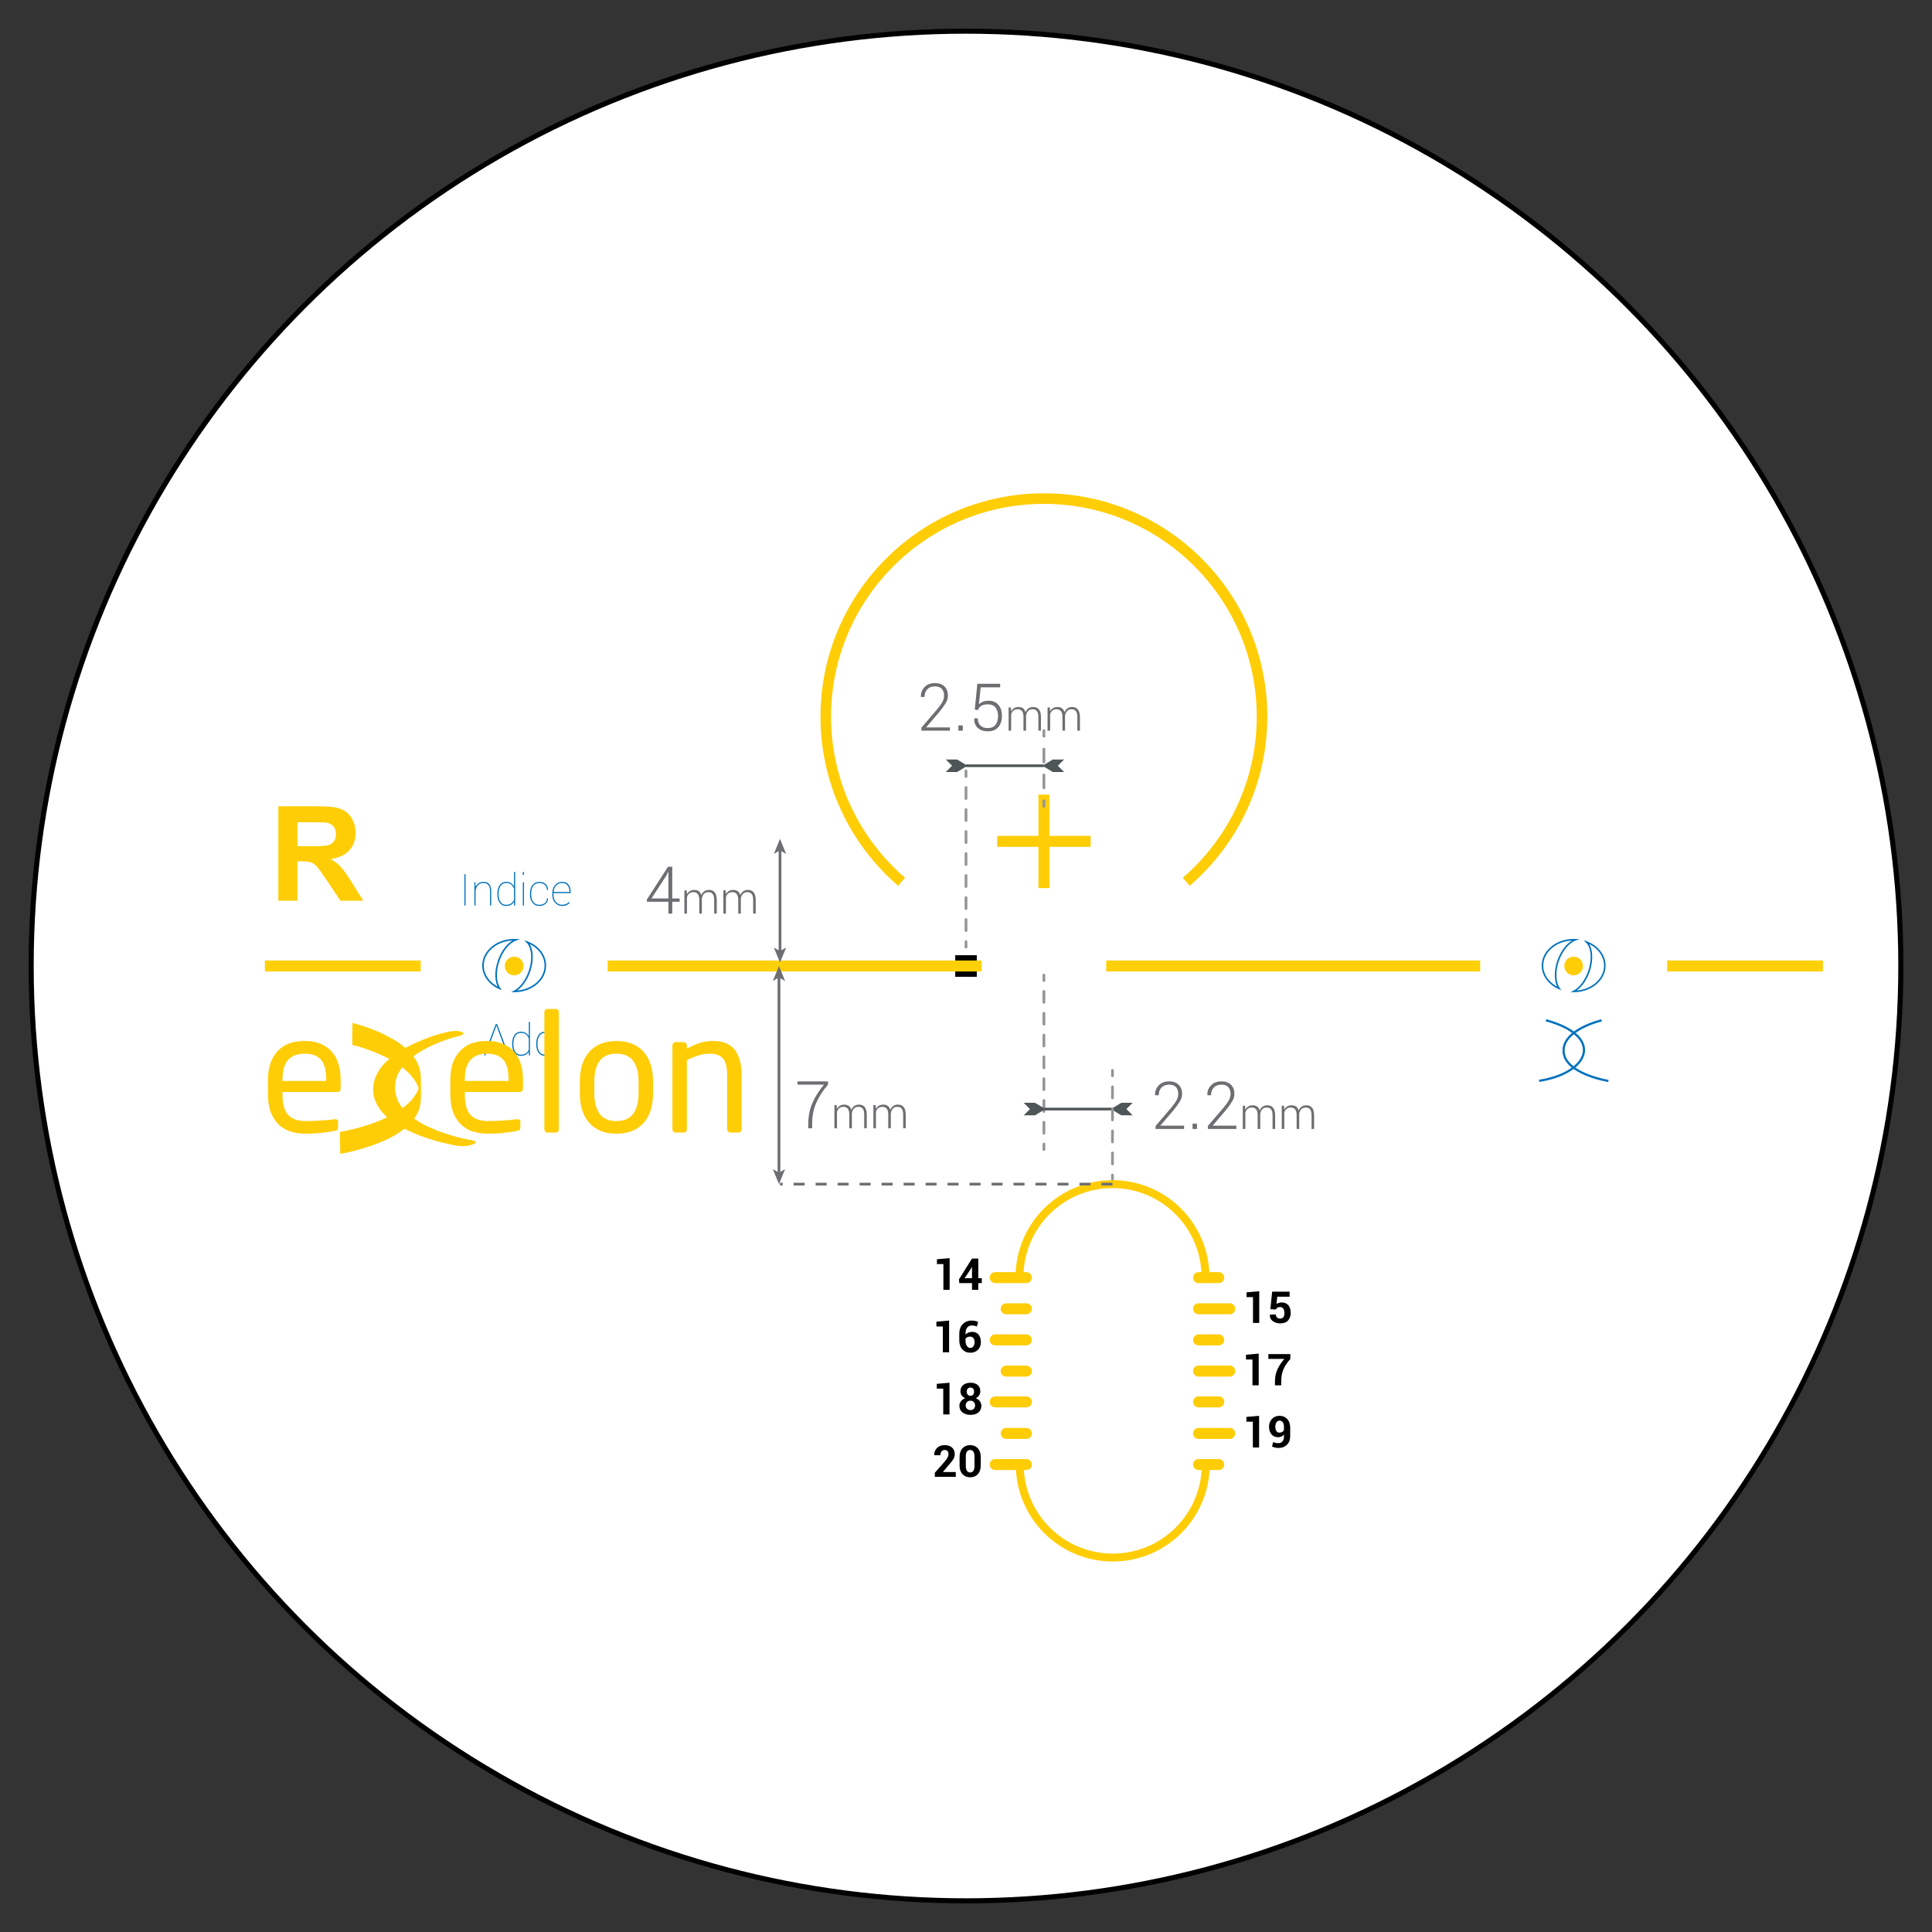 <?xml version="1.0" encoding="iso-8859-1"?>
<!-- Generator: Adobe Illustrator 26.3.1, SVG Export Plug-In . SVG Version: 6.00 Build 0)  -->
<svg version="1.1" id="Layer_1" xmlns="http://www.w3.org/2000/svg" xmlns:xlink="http://www.w3.org/1999/xlink" x="0px" y="0px"
	 viewBox="0 0 175.748 175.748" style="enable-background:new 0 0 175.748 175.748;" xml:space="preserve">
<rect x="0" y="0" width="175.748" height="175.748" fill="#333333" stroke="none"/>
<g id="RIGHT_00000039116642581868565320000008496292367865530035_">
	<g id="Cercles_Diam&#xE8;tre">
		
			<circle id="_x36_5_00000159431216345430982750000012240821844761745555_" style="fill:#FFFFFF;stroke:#000000;stroke-width:0.462;stroke-miterlimit:10;" cx="87.874" cy="87.874" r="85.039"/>
		<rect x="86.893" y="86.893" width="1.962" height="1.962"/>
	</g>
	<g>
		<path style="fill:#FFCD05;" d="M25.321,81.936v-8.59h3.65c0.918,0,1.585,0.077,2.001,0.231s0.749,0.429,0.999,0.823
			c0.25,0.395,0.375,0.846,0.375,1.354c0,0.645-0.189,1.177-0.568,1.597c-0.379,0.42-0.945,0.685-1.699,0.794
			c0.375,0.219,0.685,0.459,0.929,0.721s0.573,0.727,0.987,1.395l1.049,1.676H30.97l-1.254-1.869
			c-0.445-0.668-0.75-1.089-0.914-1.263s-0.338-0.293-0.521-0.357s-0.475-0.097-0.873-0.097h-0.352v3.586H25.321z M27.056,76.979
			h1.283c0.832,0,1.352-0.035,1.559-0.105s0.369-0.191,0.486-0.363s0.176-0.387,0.176-0.645c0-0.289-0.077-0.522-0.231-0.7
			s-0.372-0.29-0.653-0.337c-0.141-0.02-0.562-0.029-1.266-0.029h-1.354V76.979z"/>
	</g>
	
		<path id="DRP_00000150822181295584345910000002074418064935702970_" style="fill:none;stroke:#FFCD05;stroke-width:0.962;stroke-miterlimit:10;" d="
		M82.015,80.215c-4.216-3.639-6.897-9.011-6.897-15.017c0-10.958,8.884-19.843,19.842-19.843c10.959,0,19.843,8.885,19.843,19.843
		c0,6.006-2.68,11.378-6.897,15.017"/>
	<g id="FittingCross_00000090264815604105977370000005578663771396860604_">
		<line style="fill:none;stroke:#FFCD05;stroke-miterlimit:10;" x1="94.961" y1="72.283" x2="94.961" y2="80.787"/>
		<line style="fill:none;stroke:#FFCD05;stroke-miterlimit:10;" x1="99.213" y1="76.535" x2="90.709" y2="76.535"/>
	</g>
	<g id="ERLine_00000054947202566756711570000010731858526195356312_">
		<path style="fill:#FFCD05;" d="M142.299,87.874c0,0.47,0.381,0.85,0.85,0.85c0.47,0,0.85-0.381,0.85-0.85
			c0-0.47-0.381-0.851-0.85-0.851C142.68,87.023,142.299,87.404,142.299,87.874z"/>
		<path style="fill:#FFCD05;" d="M45.922,87.874c0,0.47,0.381,0.851,0.85,0.851c0.47,0,0.85-0.381,0.85-0.851
			c0-0.47-0.381-0.851-0.85-0.851C46.302,87.024,45.922,87.404,45.922,87.874z"/>
		<line style="fill:none;stroke:#FED007;stroke-miterlimit:10;" x1="165.826" y1="87.873" x2="151.653" y2="87.873"/>
		<line style="fill:none;stroke:#FED007;stroke-miterlimit:10;" x1="38.268" y1="87.873" x2="24.095" y2="87.873"/>
		<line style="fill:none;stroke:#FED007;stroke-miterlimit:10;" x1="134.646" y1="87.873" x2="100.63" y2="87.873"/>
		<line style="fill:none;stroke:#FED007;stroke-miterlimit:10;" x1="89.292" y1="87.873" x2="55.276" y2="87.873"/>
	</g>
	<g>
		<path style="fill:#6D6E71;" d="M61.153,81.732h0.668v0.296h-0.668v1.078h-0.349v-1.078h-1.96v-0.199l1.925-2.988h0.384V81.732z
			 M59.26,81.732h1.544v-2.432l-0.018-0.006l-0.149,0.319L59.26,81.732z"/>
		<path style="fill:#6D6E71;" d="M62.466,80.993l0.021,0.348c0.067-0.122,0.158-0.218,0.271-0.285s0.246-0.102,0.401-0.102
			c0.161,0,0.296,0.039,0.404,0.116s0.186,0.195,0.232,0.354c0.063-0.147,0.154-0.263,0.272-0.346
			c0.118-0.083,0.26-0.125,0.427-0.125c0.226,0,0.399,0.075,0.522,0.225s0.185,0.382,0.185,0.695v1.232h-0.234V81.87
			c0-0.261-0.046-0.444-0.139-0.552s-0.22-0.161-0.383-0.161c-0.179,0-0.316,0.055-0.414,0.163
			c-0.098,0.108-0.159,0.249-0.186,0.421c0,0.015,0,0.028,0.001,0.043s0.001,0.032,0.001,0.055v1.268h-0.236V81.87
			c0-0.255-0.047-0.438-0.14-0.548s-0.221-0.165-0.384-0.165c-0.164,0-0.295,0.041-0.392,0.124s-0.165,0.194-0.204,0.335v1.49
			h-0.234v-2.113H62.466z"/>
		<path style="fill:#6D6E71;" d="M66.011,80.993l0.021,0.348c0.067-0.122,0.158-0.218,0.271-0.285s0.246-0.102,0.401-0.102
			c0.161,0,0.296,0.039,0.404,0.116s0.186,0.195,0.232,0.354c0.063-0.147,0.154-0.263,0.272-0.346s0.26-0.125,0.427-0.125
			c0.226,0,0.399,0.075,0.522,0.225s0.185,0.382,0.185,0.695v1.232h-0.234V81.87c0-0.261-0.046-0.444-0.139-0.552
			s-0.22-0.161-0.383-0.161c-0.179,0-0.316,0.055-0.414,0.163s-0.159,0.249-0.186,0.421c0,0.015,0,0.028,0.001,0.043
			s0.001,0.032,0.001,0.055v1.268h-0.236V81.87c0-0.255-0.047-0.438-0.14-0.548s-0.221-0.165-0.384-0.165
			c-0.164,0-0.295,0.041-0.392,0.124s-0.165,0.194-0.204,0.335v1.49h-0.234v-2.113H66.011z"/>
	</g>
	<g>
		<path style="fill:#6D6E71;" d="M107.713,102.697h-2.596v-0.27l1.403-1.638c0.25-0.295,0.423-0.536,0.519-0.726
			c0.096-0.188,0.144-0.374,0.144-0.558c0-0.26-0.07-0.464-0.209-0.614c-0.141-0.148-0.347-0.224-0.62-0.224
			c-0.305,0-0.539,0.091-0.703,0.271c-0.164,0.182-0.246,0.412-0.246,0.693h-0.328l-0.006-0.018
			c-0.01-0.348,0.103-0.642,0.337-0.883s0.55-0.362,0.946-0.362c0.365,0,0.653,0.103,0.864,0.308s0.316,0.482,0.316,0.832
			c0,0.23-0.069,0.461-0.208,0.691s-0.343,0.51-0.612,0.838l-1.154,1.348l0.006,0.015h2.147V102.697z"/>
		<path style="fill:#6D6E71;" d="M108.885,102.697h-0.401v-0.48h0.401V102.697z"/>
		<path style="fill:#6D6E71;" d="M112.471,102.697h-2.596v-0.27l1.403-1.638c0.25-0.295,0.423-0.536,0.519-0.726
			c0.096-0.188,0.144-0.374,0.144-0.558c0-0.26-0.07-0.464-0.209-0.614c-0.141-0.148-0.347-0.224-0.62-0.224
			c-0.305,0-0.539,0.091-0.703,0.271c-0.164,0.182-0.246,0.412-0.246,0.693h-0.328l-0.006-0.018
			c-0.01-0.348,0.103-0.642,0.337-0.883s0.55-0.362,0.946-0.362c0.365,0,0.653,0.103,0.864,0.308s0.316,0.482,0.316,0.832
			c0,0.23-0.069,0.461-0.208,0.691s-0.343,0.51-0.612,0.838l-1.154,1.348l0.006,0.015h2.147V102.697z"/>
		<path style="fill:#6D6E71;" d="M113.26,100.584l0.021,0.348c0.067-0.122,0.158-0.218,0.271-0.285s0.246-0.102,0.401-0.102
			c0.161,0,0.296,0.039,0.404,0.116s0.186,0.195,0.232,0.354c0.063-0.147,0.154-0.263,0.272-0.346s0.26-0.125,0.427-0.125
			c0.226,0,0.399,0.075,0.522,0.225s0.185,0.382,0.185,0.695v1.232h-0.234v-1.236c0-0.261-0.046-0.444-0.139-0.552
			s-0.22-0.161-0.383-0.161c-0.179,0-0.316,0.055-0.414,0.163s-0.159,0.249-0.186,0.421c0,0.015,0,0.028,0.001,0.043
			s0.001,0.032,0.001,0.055v1.268h-0.236v-1.236c0-0.255-0.047-0.438-0.14-0.548s-0.221-0.165-0.384-0.165
			c-0.164,0-0.295,0.041-0.392,0.124s-0.165,0.194-0.204,0.335v1.49h-0.234v-2.113H113.26z"/>
		<path style="fill:#6D6E71;" d="M116.805,100.584l0.021,0.348c0.067-0.122,0.158-0.218,0.271-0.285s0.246-0.102,0.401-0.102
			c0.161,0,0.296,0.039,0.404,0.116s0.186,0.195,0.232,0.354c0.063-0.147,0.154-0.263,0.272-0.346s0.26-0.125,0.427-0.125
			c0.226,0,0.399,0.075,0.522,0.225s0.185,0.382,0.185,0.695v1.232h-0.234v-1.236c0-0.261-0.046-0.444-0.139-0.552
			s-0.22-0.161-0.383-0.161c-0.179,0-0.316,0.055-0.414,0.163s-0.159,0.249-0.186,0.421c0,0.015,0,0.028,0.001,0.043
			s0.001,0.032,0.001,0.055v1.268h-0.236v-1.236c0-0.255-0.047-0.438-0.14-0.548s-0.221-0.165-0.384-0.165
			c-0.164,0-0.295,0.041-0.392,0.124s-0.165,0.194-0.204,0.335v1.49h-0.234v-2.113H116.805z"/>
	</g>
	<g>
		<path style="fill:#6D6E71;" d="M86.411,66.467h-2.596v-0.27l1.403-1.638c0.25-0.295,0.423-0.536,0.519-0.726
			c0.096-0.188,0.144-0.374,0.144-0.558c0-0.26-0.07-0.464-0.209-0.614c-0.141-0.148-0.347-0.224-0.62-0.224
			c-0.305,0-0.539,0.091-0.703,0.271c-0.164,0.182-0.246,0.412-0.246,0.693h-0.328l-0.006-0.018
			c-0.01-0.348,0.103-0.642,0.337-0.883s0.55-0.362,0.946-0.362c0.365,0,0.653,0.103,0.864,0.308s0.316,0.482,0.316,0.832
			c0,0.23-0.069,0.461-0.208,0.691c-0.139,0.23-0.343,0.51-0.612,0.838l-1.154,1.348l0.006,0.015h2.147V66.467z"/>
		<path style="fill:#6D6E71;" d="M87.582,66.467h-0.401v-0.48h0.401V66.467z"/>
		<path style="fill:#6D6E71;" d="M88.672,64.548l0.234-2.347h2.074v0.325h-1.772l-0.158,1.535c0.107-0.096,0.226-0.171,0.355-0.226
			s0.305-0.085,0.523-0.091c0.365-0.006,0.658,0.114,0.881,0.36c0.221,0.246,0.332,0.58,0.332,1.002
			c0,0.432-0.108,0.776-0.325,1.034s-0.542,0.387-0.976,0.387c-0.352,0-0.645-0.099-0.879-0.294
			c-0.234-0.197-0.347-0.487-0.337-0.872l0.006-0.018h0.316c0,0.287,0.081,0.507,0.243,0.659s0.379,0.229,0.65,0.229
			c0.318,0,0.556-0.096,0.713-0.287s0.236-0.469,0.236-0.832c0-0.318-0.079-0.571-0.236-0.759s-0.378-0.281-0.663-0.281
			c-0.271,0-0.479,0.044-0.622,0.13c-0.145,0.088-0.248,0.219-0.312,0.395L88.672,64.548z"/>
		<path style="fill:#6D6E71;" d="M91.957,64.353l0.021,0.348c0.067-0.122,0.158-0.218,0.271-0.285s0.246-0.102,0.401-0.102
			c0.161,0,0.296,0.039,0.404,0.116s0.186,0.195,0.232,0.354c0.063-0.147,0.154-0.263,0.272-0.346s0.26-0.125,0.427-0.125
			c0.226,0,0.399,0.075,0.522,0.225s0.185,0.382,0.185,0.695v1.232h-0.234V65.23c0-0.261-0.046-0.444-0.139-0.552
			s-0.22-0.161-0.383-0.161c-0.179,0-0.316,0.055-0.414,0.163s-0.159,0.249-0.186,0.421c0,0.015,0,0.028,0.001,0.043
			s0.001,0.032,0.001,0.055v1.268h-0.236V65.23c0-0.255-0.047-0.438-0.14-0.548s-0.221-0.165-0.384-0.165
			c-0.164,0-0.295,0.041-0.392,0.124s-0.165,0.194-0.204,0.335v1.49H91.75v-2.113H91.957z"/>
		<path style="fill:#6D6E71;" d="M95.502,64.353l0.021,0.348c0.067-0.122,0.158-0.218,0.271-0.285s0.246-0.102,0.401-0.102
			c0.161,0,0.296,0.039,0.404,0.116s0.186,0.195,0.232,0.354c0.063-0.147,0.154-0.263,0.272-0.346s0.26-0.125,0.427-0.125
			c0.226,0,0.399,0.075,0.522,0.225s0.185,0.382,0.185,0.695v1.232h-0.234V65.23c0-0.261-0.046-0.444-0.139-0.552
			s-0.22-0.161-0.383-0.161c-0.179,0-0.316,0.055-0.414,0.163s-0.159,0.249-0.186,0.421c0,0.015,0,0.028,0.001,0.043
			s0.001,0.032,0.001,0.055v1.268h-0.236V65.23c0-0.255-0.047-0.438-0.14-0.548s-0.221-0.165-0.384-0.165
			c-0.164,0-0.295,0.041-0.392,0.124s-0.165,0.194-0.204,0.335v1.49h-0.234v-2.113H95.502z"/>
	</g>
	<g>
		<g>
			
				<line style="fill:none;stroke:#6D6E71;stroke-width:0.25;stroke-miterlimit:10;" x1="70.955" y1="86.591" x2="70.955" y2="77.282"/>
			<g>
				<polygon style="fill:#6D6E71;" points="70.955,87.562 71.514,86.194 70.955,86.518 70.396,86.194 				"/>
			</g>
			<g>
				<polygon style="fill:#6D6E71;" points="70.955,76.311 71.514,77.679 70.955,77.354 70.396,77.679 				"/>
			</g>
		</g>
	</g>
	<g>
		<g>
			<g>
				
					<line style="fill:none;stroke:#939598;stroke-width:0.25;stroke-linecap:round;stroke-miterlimit:10;" x1="94.961" y1="88.698" x2="94.961" y2="89.198"/>
				
					<line style="fill:none;stroke:#939598;stroke-width:0.25;stroke-linecap:round;stroke-miterlimit:10;stroke-dasharray:0.992,0.992;" x1="94.961" y1="90.19" x2="94.961" y2="103.578"/>
				
					<line style="fill:none;stroke:#939598;stroke-width:0.25;stroke-linecap:round;stroke-miterlimit:10;" x1="94.961" y1="104.073" x2="94.961" y2="104.573"/>
			</g>
		</g>
		<g>
			<g>
				
					<line style="fill:none;stroke:#4E5657;stroke-width:0.241;stroke-miterlimit:10;" x1="101.197" y1="100.888" x2="94.961" y2="100.888"/>
				<g>
					<polygon style="fill:#4E5657;" points="101.158,100.947 102.005,101.458 103.035,101.458 102.465,100.888 103.035,100.318 
						102.005,100.318 101.158,100.829 					"/>
				</g>
				<g>
					<polygon style="fill:#4E5657;" points="94.999,100.947 94.152,101.458 93.122,101.458 93.692,100.888 93.122,100.318 
						94.152,100.318 94.999,100.829 					"/>
				</g>
			</g>
		</g>
		<g>
			<g>
				
					<line style="fill:none;stroke:#939598;stroke-width:0.25;stroke-linecap:round;stroke-miterlimit:10;" x1="101.197" y1="107.386" x2="101.197" y2="106.886"/>
				
					<line style="fill:none;stroke:#939598;stroke-width:0.25;stroke-linecap:round;stroke-miterlimit:10;stroke-dasharray:1.002,1.002;" x1="101.197" y1="105.884" x2="101.197" y2="98.368"/>
				
					<line style="fill:none;stroke:#939598;stroke-width:0.25;stroke-linecap:round;stroke-miterlimit:10;" x1="101.197" y1="97.867" x2="101.197" y2="97.367"/>
			</g>
		</g>
	</g>
	<g>
		<g>
			<g>
				
					<line style="fill:none;stroke:#939598;stroke-width:0.25;stroke-linecap:round;stroke-miterlimit:10;" x1="94.961" y1="66.467" x2="94.961" y2="66.967"/>
				
					<line style="fill:none;stroke:#939598;stroke-width:0.25;stroke-linecap:round;stroke-miterlimit:10;stroke-dasharray:1.175,1.175;" x1="94.961" y1="68.142" x2="94.961" y2="72.255"/>
				
					<line style="fill:none;stroke:#939598;stroke-width:0.25;stroke-linecap:round;stroke-miterlimit:10;" x1="94.961" y1="72.843" x2="94.961" y2="73.343"/>
			</g>
		</g>
		<g>
			<g>
				
					<line style="fill:none;stroke:#4E5657;stroke-width:0.241;stroke-miterlimit:10;" x1="87.874" y1="69.658" x2="94.961" y2="69.658"/>
				<g>
					<polygon style="fill:#4E5657;" points="87.913,69.599 87.066,69.088 86.036,69.088 86.605,69.658 86.036,70.228 87.066,70.228 
						87.913,69.716 					"/>
				</g>
				<g>
					<polygon style="fill:#4E5657;" points="94.922,69.599 95.769,69.088 96.799,69.088 96.229,69.658 96.799,70.228 95.769,70.228 
						94.922,69.716 					"/>
				</g>
			</g>
		</g>
		<g>
			<g>
				
					<line style="fill:none;stroke:#939598;stroke-width:0.25;stroke-linecap:round;stroke-miterlimit:10;" x1="87.874" y1="86.155" x2="87.874" y2="85.655"/>
				
					<line style="fill:none;stroke:#939598;stroke-width:0.25;stroke-linecap:round;stroke-miterlimit:10;stroke-dasharray:1.001,1.001;" x1="87.874" y1="84.654" x2="87.874" y2="71.136"/>
				
					<line style="fill:none;stroke:#939598;stroke-width:0.25;stroke-linecap:round;stroke-miterlimit:10;" x1="87.874" y1="70.636" x2="87.874" y2="70.136"/>
			</g>
		</g>
	</g>
</g>
<g id="NRP_00000137814007117128095510000012089668807901310867_">
	<g>
		<g>
			<g>
				<path d="M86.385,117.336h-0.568v-2.348h-0.588v-0.436l1.156-0.102V117.336z"/>
				<path d="M88.991,116.277h0.32v0.441h-0.32v0.617h-0.57v-0.617h-1.158l-0.027-0.342l1.18-1.885h0.576V116.277z M87.752,116.277
					h0.668v-1.033l-0.012-0.002l-0.059,0.127L87.752,116.277z"/>
			</g>
			<g>
				<path d="M86.336,123.013h-0.568v-2.348H85.18v-0.436l1.156-0.102V123.013z"/>
				<path d="M88.383,120.128c0.111,0,0.213,0.01,0.308,0.03s0.188,0.05,0.28,0.089l-0.102,0.418
					c-0.088-0.03-0.168-0.053-0.238-0.067s-0.152-0.022-0.244-0.022c-0.167,0-0.301,0.063-0.403,0.191s-0.153,0.306-0.153,0.533
					v0.092c0.076-0.074,0.166-0.132,0.271-0.173s0.222-0.062,0.351-0.062c0.244,0,0.434,0.086,0.57,0.259s0.205,0.397,0.205,0.675
					c0,0.285-0.088,0.517-0.266,0.695s-0.408,0.268-0.693,0.268c-0.297,0-0.539-0.102-0.726-0.305s-0.28-0.481-0.28-0.834v-0.596
					c0-0.36,0.106-0.649,0.317-0.866S88.059,120.128,88.383,120.128z M88.262,121.589c-0.103,0-0.19,0.017-0.263,0.05
					s-0.128,0.079-0.169,0.138v0.152c0,0.219,0.04,0.388,0.12,0.508s0.186,0.18,0.317,0.18c0.119,0,0.213-0.05,0.283-0.149
					s0.105-0.225,0.105-0.376c0-0.156-0.036-0.279-0.106-0.368S88.383,121.589,88.262,121.589z"/>
			</g>
			<g>
				<path d="M86.372,128.668h-0.568v-2.348h-0.588v-0.436l1.156-0.102V128.668z"/>
				<path d="M89.174,126.562c0,0.141-0.037,0.266-0.109,0.374s-0.173,0.193-0.301,0.255c0.155,0.063,0.278,0.155,0.369,0.274
					s0.137,0.256,0.137,0.409c0,0.263-0.091,0.468-0.274,0.614s-0.417,0.22-0.702,0.22c-0.298,0-0.543-0.073-0.734-0.22
					s-0.287-0.352-0.287-0.614c0-0.153,0.047-0.29,0.142-0.409s0.222-0.211,0.384-0.274c-0.134-0.062-0.239-0.146-0.315-0.255
					s-0.114-0.233-0.114-0.374c0-0.25,0.085-0.442,0.256-0.577s0.393-0.202,0.666-0.202c0.262,0,0.475,0.067,0.639,0.202
					S89.174,126.312,89.174,126.562z M88.7,127.848c0-0.126-0.04-0.23-0.118-0.312s-0.176-0.122-0.292-0.122
					c-0.127,0-0.234,0.041-0.318,0.122s-0.127,0.186-0.127,0.312c0,0.129,0.042,0.231,0.126,0.309s0.192,0.115,0.323,0.115
					c0.117,0,0.214-0.038,0.291-0.115S88.7,127.977,88.7,127.848z M88.606,126.588c0-0.112-0.029-0.201-0.088-0.267
					s-0.135-0.099-0.229-0.099c-0.107,0-0.192,0.032-0.256,0.097s-0.096,0.154-0.096,0.269c0,0.116,0.033,0.209,0.098,0.28
					s0.151,0.106,0.258,0.106c0.094,0,0.169-0.035,0.227-0.105S88.606,126.705,88.606,126.588z"/>
			</g>
			<g>
				<path d="M86.946,134.344h-1.908v-0.373l0.881-0.996c0.131-0.155,0.225-0.286,0.28-0.394s0.083-0.206,0.083-0.296
					c0-0.117-0.029-0.211-0.088-0.281s-0.146-0.105-0.264-0.105c-0.124,0-0.219,0.045-0.287,0.135s-0.102,0.204-0.102,0.342h-0.555
					l-0.004-0.012c-0.006-0.253,0.077-0.467,0.25-0.642s0.406-0.263,0.697-0.263s0.518,0.074,0.68,0.224s0.242,0.35,0.242,0.601
					c0,0.171-0.045,0.326-0.136,0.467s-0.247,0.335-0.468,0.584l-0.469,0.562l0.004,0.01h1.162V134.344z"/>
				<path d="M89.214,133.314c0,0.333-0.087,0.595-0.263,0.785s-0.407,0.285-0.696,0.285c-0.292,0-0.525-0.095-0.701-0.285
					s-0.264-0.452-0.264-0.785v-0.783c0-0.332,0.087-0.594,0.263-0.785s0.408-0.287,0.698-0.287c0.289,0,0.522,0.096,0.698,0.287
					s0.265,0.453,0.265,0.785V133.314z M88.645,132.473c0-0.183-0.035-0.323-0.104-0.424s-0.167-0.15-0.29-0.15
					c-0.125,0-0.222,0.05-0.29,0.15s-0.103,0.241-0.103,0.424v0.896c0,0.187,0.035,0.329,0.104,0.429s0.167,0.149,0.293,0.149
					c0.124,0,0.22-0.05,0.288-0.149s0.103-0.242,0.103-0.429V132.473z"/>
			</g>
		</g>
		<g>
			<g>
				<path d="M114.549,120.344h-0.568v-2.348h-0.588v-0.436l1.156-0.102V120.344z"/>
				<path d="M115.561,119.09l0.164-1.59h1.586v0.457h-1.119l-0.078,0.664c0.053-0.039,0.121-0.071,0.201-0.097
					s0.168-0.039,0.264-0.042c0.264-0.004,0.469,0.078,0.614,0.245s0.218,0.402,0.218,0.704c0,0.278-0.079,0.507-0.236,0.686
					s-0.398,0.268-0.723,0.268c-0.262,0-0.486-0.069-0.672-0.208s-0.276-0.329-0.27-0.571l0.004-0.01l0.549-0.025
					c0,0.118,0.036,0.211,0.107,0.277s0.166,0.1,0.281,0.1c0.135,0,0.234-0.044,0.296-0.133s0.093-0.215,0.093-0.379
					s-0.034-0.295-0.102-0.392s-0.168-0.146-0.301-0.146c-0.109,0-0.193,0.021-0.251,0.061s-0.099,0.095-0.124,0.164L115.561,119.09
					z"/>
			</g>
			<g>
				<path d="M114.5,126.019h-0.568v-2.348h-0.588v-0.436l1.156-0.102V126.019z"/>
				<path d="M117.379,123.615c-0.322,0.376-0.541,0.715-0.656,1.017s-0.174,0.646-0.174,1.036v0.352h-0.57v-0.352
					c0-0.396,0.073-0.757,0.218-1.083s0.356-0.649,0.634-0.97h-1.451v-0.439h2V123.615z"/>
			</g>
			<g>
				<path d="M114.536,131.676h-0.568v-2.348h-0.588v-0.436l1.156-0.102V131.676z"/>
				<path d="M116.315,131.279c0.141,0,0.256-0.053,0.346-0.159s0.135-0.254,0.135-0.444v-0.184
					c-0.064,0.082-0.139,0.144-0.227,0.186s-0.181,0.062-0.281,0.062c-0.264,0-0.472-0.086-0.622-0.258s-0.226-0.405-0.226-0.701
					c0-0.285,0.089-0.521,0.268-0.709s0.406-0.281,0.684-0.281c0.287,0,0.52,0.097,0.701,0.289s0.271,0.46,0.271,0.801v0.766
					c0,0.328-0.099,0.589-0.296,0.781s-0.448,0.289-0.753,0.289c-0.099,0-0.201-0.011-0.306-0.032s-0.204-0.052-0.296-0.091
					l0.096-0.412c0.082,0.034,0.162,0.059,0.24,0.074S116.216,131.279,116.315,131.279z M116.383,130.322
					c0.092,0,0.174-0.019,0.244-0.057s0.126-0.089,0.168-0.152v-0.332c0-0.179-0.037-0.314-0.109-0.409s-0.17-0.142-0.293-0.142
					c-0.115,0-0.207,0.053-0.277,0.159s-0.105,0.236-0.105,0.392c0,0.163,0.032,0.294,0.096,0.393S116.262,130.322,116.383,130.322z
					"/>
			</g>
		</g>
	</g>
	<g>
		<g>
			<path style="fill:none;stroke:#FFCD05;stroke-width:0.72;stroke-linecap:round;stroke-linejoin:round;stroke-miterlimit:10;" d="
				M109.659,116.174c0-4.672-3.785-8.457-8.457-8.457c-4.672,0-8.461,3.785-8.461,8.457"/>
			<path style="fill:none;stroke:#FFCD05;stroke-linecap:round;stroke-linejoin:round;stroke-miterlimit:10;" d="M109.03,133.224
				h1.834 M109.03,127.525h1.834 M109.03,121.885h1.834 M109.03,124.724h2.834 M109.03,119.055h2.834 M109.03,130.394h2.834
				 M91.53,130.394h1.832 M91.53,124.724h1.832 M91.53,119.055h1.832 M109.03,116.22h1.834 M90.53,133.224h2.832 M90.53,127.525
				h2.832 M90.53,121.885h2.832 M90.53,116.22h2.832"/>
			<path style="fill:none;stroke:#FFCD05;stroke-width:0.72;stroke-linecap:round;stroke-linejoin:round;stroke-miterlimit:10;" d="
				M92.764,133.228c0,4.672,3.789,8.457,8.461,8.457c4.672,0,8.457-3.785,8.457-8.457"/>
		</g>
	</g>
</g>
<g>
	<path style="fill:#6D6E71;" d="M75.32,98.669c-0.479,0.559-0.839,1.117-1.08,1.678c-0.241,0.559-0.361,1.182-0.361,1.867v0.422
		h-0.352v-0.422c0-0.678,0.125-1.305,0.377-1.881c0.25-0.576,0.602-1.131,1.053-1.664h-2.411V98.37h2.774V98.669z"/>
	<path style="fill:#6D6E71;" d="M76.112,100.522l0.021,0.348c0.067-0.122,0.158-0.218,0.271-0.285s0.246-0.102,0.401-0.102
		c0.161,0,0.296,0.039,0.404,0.116s0.186,0.195,0.232,0.354c0.063-0.147,0.154-0.263,0.272-0.346s0.26-0.125,0.427-0.125
		c0.226,0,0.399,0.075,0.522,0.225s0.185,0.382,0.185,0.695v1.232h-0.234v-1.236c0-0.261-0.046-0.444-0.139-0.552
		s-0.22-0.161-0.383-0.161c-0.179,0-0.316,0.055-0.414,0.163s-0.159,0.249-0.186,0.421c0,0.015,0,0.028,0.001,0.043
		s0.001,0.032,0.001,0.055v1.268h-0.236v-1.236c0-0.255-0.047-0.438-0.14-0.548s-0.221-0.165-0.384-0.165
		c-0.164,0-0.295,0.041-0.392,0.124s-0.165,0.194-0.204,0.335v1.49h-0.234v-2.113H76.112z"/>
	<path style="fill:#6D6E71;" d="M79.657,100.522l0.021,0.348c0.067-0.122,0.158-0.218,0.271-0.285s0.246-0.102,0.401-0.102
		c0.161,0,0.296,0.039,0.404,0.116s0.186,0.195,0.232,0.354c0.063-0.147,0.154-0.263,0.272-0.346s0.26-0.125,0.427-0.125
		c0.226,0,0.399,0.075,0.522,0.225s0.185,0.382,0.185,0.695v1.232h-0.234v-1.236c0-0.261-0.046-0.444-0.139-0.552
		s-0.22-0.161-0.383-0.161c-0.179,0-0.316,0.055-0.414,0.163s-0.159,0.249-0.186,0.421c0,0.015,0,0.028,0.001,0.043
		s0.001,0.032,0.001,0.055v1.268h-0.236v-1.236c0-0.255-0.047-0.438-0.14-0.548s-0.221-0.165-0.384-0.165
		c-0.164,0-0.295,0.041-0.392,0.124s-0.165,0.194-0.204,0.335v1.49H79.45v-2.113H79.657z"/>
</g>
<line style="fill:none;stroke:#6D6E71;stroke-width:0.25;stroke-miterlimit:10;stroke-dasharray:1;" x1="101.197" y1="107.716" x2="70.95" y2="107.716"/>
<g>
	<g>
		
			<line style="fill:none;stroke:#6D6E71;stroke-width:0.25;stroke-miterlimit:10;" x1="70.861" y1="106.746" x2="70.861" y2="88.845"/>
		<g>
			<polygon style="fill:#6D6E71;" points="70.861,107.717 71.42,106.349 70.861,106.673 70.302,106.349 			"/>
		</g>
		<g>
			<polygon style="fill:#6D6E71;" points="70.861,87.874 71.42,89.242 70.861,88.917 70.302,89.242 			"/>
		</g>
	</g>
</g>
<g id="Gravures">
	<g>
		<path style="fill-rule:evenodd;clip-rule:evenodd;fill:none;stroke:#0072BC;stroke-width:0.143;stroke-miterlimit:10;" d="
			M47.956,85.699c0.481,0.494,0.585,1.568,0.205,2.666c-0.301,0.868-0.83,1.535-1.377,1.823c1.56-0.006,2.822-1.057,2.822-2.352
			C49.606,86.888,48.93,86.071,47.956,85.699z"/>
		<path style="fill-rule:evenodd;clip-rule:evenodd;fill:none;stroke:#0072BC;stroke-width:0.143;stroke-miterlimit:10;" d="
			M45.361,87.394c0.335-0.968,0.956-1.688,1.567-1.907c-0.052-0.002-0.104-0.004-0.156-0.004c-1.566,0-2.835,1.053-2.835,2.352
			c0,0.901,0.611,1.684,1.508,2.079C45.069,89.374,45.014,88.394,45.361,87.394z"/>
	</g>
	<g>
		<path style="fill-rule:evenodd;clip-rule:evenodd;fill:none;stroke:#0072BC;stroke-width:0.143;stroke-miterlimit:10;" d="
			M144.334,85.699c0.481,0.494,0.585,1.568,0.205,2.666c-0.301,0.868-0.83,1.535-1.377,1.823c1.56-0.006,2.822-1.057,2.822-2.352
			C145.984,86.888,145.308,86.071,144.334,85.699z"/>
		<path style="fill-rule:evenodd;clip-rule:evenodd;fill:none;stroke:#0072BC;stroke-width:0.143;stroke-miterlimit:10;" d="
			M141.739,87.394c0.335-0.968,0.956-1.688,1.567-1.907c-0.052-0.002-0.104-0.004-0.156-0.004c-1.566,0-2.835,1.053-2.835,2.352
			c0,0.901,0.611,1.684,1.508,2.079C141.447,89.374,141.392,88.394,141.739,87.394z"/>
	</g>
	<g>
		<path style="fill:#0072BC;" d="M45.854,95.154h-1.389l-0.318,0.85h-0.115l1.062-2.844h0.129l1.064,2.844h-0.115L45.854,95.154z
			 M44.504,95.049h1.311l-0.596-1.592l-0.055-0.166h-0.012L45.1,93.457L44.504,95.049z"/>
		<path style="fill:#0072BC;" d="M46.592,94.945c0-0.335,0.07-0.601,0.211-0.798s0.336-0.296,0.586-0.296
			c0.164,0,0.306,0.036,0.427,0.11c0.121,0.073,0.216,0.174,0.288,0.302v-1.307h0.105v1.584c0,0.002,0,0.004,0,0.006
			c0,0.001,0,0.002,0.002,0.002v0.861c-0.001,0.002-0.002,0.004-0.002,0.006c0,0.001,0,0.002,0,0.004v0.584h-0.102l-0.004-0.326
			c-0.07,0.113-0.167,0.202-0.289,0.269c-0.123,0.065-0.266,0.099-0.43,0.099c-0.249,0-0.443-0.096-0.583-0.285
			c-0.14-0.19-0.21-0.448-0.21-0.773V94.945z M46.702,94.986c0,0.291,0.058,0.523,0.173,0.695s0.285,0.258,0.509,0.258
			c0.184,0,0.336-0.042,0.457-0.124c0.121-0.083,0.209-0.193,0.264-0.331v-1c-0.052-0.15-0.134-0.275-0.247-0.376
			c-0.113-0.102-0.269-0.151-0.47-0.151c-0.224,0-0.394,0.091-0.511,0.274c-0.117,0.183-0.175,0.421-0.175,0.714V94.986z"/>
		<path style="fill:#0072BC;" d="M48.782,94.945c0-0.335,0.07-0.601,0.211-0.798s0.336-0.296,0.586-0.296
			c0.164,0,0.306,0.036,0.427,0.11c0.121,0.073,0.216,0.174,0.288,0.302v-1.307h0.105v1.584c0,0.002,0,0.004,0,0.006
			c0,0.001,0,0.002,0.002,0.002v0.861c-0.001,0.002-0.002,0.004-0.002,0.006c0,0.001,0,0.002,0,0.004v0.584h-0.102l-0.004-0.326
			c-0.07,0.113-0.167,0.202-0.289,0.269c-0.123,0.065-0.266,0.099-0.43,0.099c-0.249,0-0.443-0.096-0.583-0.285
			c-0.14-0.19-0.21-0.448-0.21-0.773V94.945z M48.891,94.986c0,0.291,0.058,0.523,0.173,0.695s0.285,0.258,0.509,0.258
			c0.184,0,0.336-0.042,0.457-0.124c0.121-0.083,0.209-0.193,0.264-0.331v-1c-0.052-0.15-0.134-0.275-0.247-0.376
			c-0.113-0.102-0.269-0.151-0.47-0.151c-0.224,0-0.394,0.091-0.511,0.274c-0.117,0.183-0.175,0.421-0.175,0.714V94.986z"/>
	</g>
	<g>
		<path style="fill:#0072BC;" d="M42.35,82.371h-0.105v-2.844h0.105V82.371z"/>
		<path style="fill:#0072BC;" d="M43.245,80.258l0.014,0.426c0.065-0.147,0.159-0.262,0.281-0.343
			c0.123-0.082,0.273-0.122,0.451-0.122c0.23,0,0.403,0.072,0.519,0.218c0.115,0.145,0.173,0.375,0.173,0.69v1.244h-0.105v-1.248
			c0-0.293-0.052-0.5-0.157-0.619c-0.105-0.12-0.247-0.18-0.427-0.18c-0.221,0-0.391,0.064-0.508,0.193s-0.192,0.295-0.225,0.498
			v1.355h-0.105v-1.082h-0.006c0-0.025,0-0.05,0.001-0.075s0.002-0.052,0.005-0.077v-0.879H43.245z"/>
		<path style="fill:#0072BC;" d="M45.247,81.312c0-0.335,0.07-0.601,0.211-0.798s0.336-0.296,0.586-0.296
			c0.164,0,0.306,0.036,0.427,0.11c0.121,0.073,0.216,0.174,0.288,0.302v-1.307h0.105v1.584c0,0.002,0,0.004,0,0.006
			c0,0.001,0,0.002,0.002,0.002v0.861c-0.001,0.002-0.002,0.004-0.002,0.006c0,0.001,0,0.002,0,0.004v0.584h-0.102l-0.004-0.326
			c-0.07,0.113-0.167,0.202-0.289,0.269c-0.123,0.065-0.266,0.099-0.43,0.099c-0.249,0-0.443-0.096-0.583-0.285
			c-0.14-0.19-0.21-0.448-0.21-0.773V81.312z M45.356,81.353c0,0.291,0.058,0.523,0.173,0.695s0.285,0.258,0.509,0.258
			c0.184,0,0.336-0.042,0.457-0.124c0.121-0.083,0.209-0.193,0.264-0.331v-1c-0.052-0.15-0.134-0.275-0.247-0.376
			c-0.113-0.102-0.269-0.151-0.47-0.151c-0.224,0-0.394,0.091-0.511,0.274c-0.117,0.183-0.175,0.421-0.175,0.714V81.353z"/>
		<path style="fill:#0072BC;" d="M47.665,79.594h-0.105v-0.27h0.105V79.594z M47.665,82.371h-0.105v-2.113h0.105V82.371z"/>
		<path style="fill:#0072BC;" d="M49.075,82.307c0.178,0,0.336-0.049,0.473-0.146s0.205-0.244,0.205-0.439h0.09l0.004,0.012
			c0.005,0.207-0.071,0.372-0.228,0.495s-0.338,0.185-0.544,0.185c-0.27,0-0.481-0.098-0.634-0.291
			c-0.153-0.194-0.229-0.449-0.229-0.766v-0.082c0-0.315,0.076-0.57,0.229-0.764c0.152-0.194,0.363-0.291,0.631-0.291
			c0.219,0,0.404,0.063,0.556,0.192c0.152,0.128,0.225,0.309,0.22,0.542l-0.004,0.012h-0.09c0-0.207-0.066-0.366-0.199-0.476
			c-0.133-0.11-0.293-0.165-0.482-0.165c-0.248,0-0.435,0.088-0.562,0.266c-0.127,0.177-0.191,0.404-0.191,0.684v0.082
			c0,0.281,0.064,0.51,0.191,0.687C48.636,82.218,48.825,82.307,49.075,82.307z"/>
		<path style="fill:#0072BC;" d="M51.127,82.412c-0.249,0-0.458-0.097-0.63-0.289c-0.171-0.193-0.257-0.436-0.257-0.729v-0.125
			c0-0.307,0.085-0.558,0.255-0.755s0.384-0.296,0.642-0.296c0.234,0,0.421,0.077,0.561,0.231s0.209,0.364,0.209,0.632v0.162h-1.561
			v0.025v0.125c0,0.258,0.073,0.474,0.219,0.649c0.146,0.175,0.333,0.263,0.562,0.263c0.126,0,0.248-0.023,0.364-0.07
			s0.211-0.109,0.284-0.188l0.057,0.082c-0.074,0.082-0.17,0.149-0.287,0.202S51.289,82.412,51.127,82.412z M51.137,80.324
			c-0.219,0-0.398,0.075-0.538,0.228c-0.14,0.151-0.219,0.343-0.237,0.575l0.006,0.012h1.434v-0.064
			c0-0.218-0.059-0.397-0.178-0.538C51.505,80.394,51.343,80.324,51.137,80.324z"/>
	</g>
	<g>
		
			<path id="path4_00000105424145653851253360000011522049827460708538_" style="fill:none;stroke:#0072BC;stroke-width:0.2;stroke-miterlimit:10;" d="
			M145.694,92.819c0,0-3.584,0.825-3.458,2.853c0.126,2.028,4.077,2.658,4.077,2.658"/>
		<g id="path4-0_00000014609065076337835200000015031462391500076453_">
			<path style="fill:none;stroke:#0072BC;stroke-width:0.2;stroke-miterlimit:10;" d="M140.631,92.809
				c5.398,1.49,3.927,4.801-0.619,5.511"/>
		</g>
	</g>
</g>
<g>
	<path style="fill:#FFCD05;" d="M40.636,93.888c-0.858,0.198-1.707,0.494-2.515,0.841c-0.71,0.305-1.404,0.648-2.04,1.088
		c-0.615,0.424-1.201,0.922-1.607,1.557c-0.388,0.606-0.594,1.324-0.516,2.044c0.075,0.688,0.419,1.317,0.876,1.828
		c0.479,0.536,1.082,0.953,1.709,1.297c0.679,0.373,1.392,0.678,2.124,0.929c0.931,0.32,1.898,0.582,2.871,0.745
		c0.015,0.003,0.031,0.005,0.046,0.008c0.447,0.071,0.981,0.049,1.406-0.119c0.082-0.032,0.285-0.094,0.275-0.211
		c-0.01-0.114-0.238-0.15-0.307-0.161c-0.177-0.028-0.354-0.064-0.53-0.101c-0.197-0.041-0.393-0.086-0.589-0.134
		c-0.029-0.007-0.059-0.015-0.088-0.022c0.048,0.011,0.17,0.043,0.058,0.014c-0.063-0.016-0.126-0.032-0.188-0.049
		c-0.13-0.034-0.259-0.07-0.387-0.107c-0.59-0.169-1.172-0.367-1.739-0.601c-0.152-0.063-0.302-0.128-0.452-0.197
		c-0.073-0.033-0.145-0.067-0.217-0.102c-0.038-0.019-0.077-0.037-0.115-0.056c-0.038-0.019-0.128-0.066-0.037-0.018
		c-0.291-0.152-0.576-0.315-0.849-0.497c-0.577-0.386-1.112-0.856-1.484-1.448c0.014,0.022,0.028,0.045,0.041,0.067
		c-0.496-0.805-0.588-1.779-0.234-2.659c-0.01,0.024-0.02,0.049-0.03,0.073c0.222-0.537,0.582-1,1.003-1.396
		c0.109-0.103,0.223-0.201,0.34-0.296c0.057-0.046,0.115-0.09,0.173-0.136c0.04-0.032-0.032,0.024-0.032,0.024
		c0.017-0.012,0.034-0.025,0.051-0.037c0.034-0.025,0.068-0.049,0.103-0.074c0.25-0.176,0.51-0.338,0.776-0.488
		c0.261-0.147,0.528-0.282,0.799-0.409c0.063-0.03,0.127-0.058,0.191-0.087c0.093-0.042,0.011-0.004-0.043,0.019
		c0.041-0.017,0.08-0.035,0.121-0.052c0.126-0.054,0.253-0.106,0.38-0.156c0.417-0.164,0.841-0.31,1.27-0.439
		c0.069-0.021,0.204-0.058-0.105,0.031c0.021-0.006,0.042-0.012,0.064-0.018c0.039-0.011,0.078-0.022,0.117-0.033
		c0.063-0.017,0.125-0.034,0.188-0.051c0.055-0.014,0.111-0.029,0.166-0.042c0.104-0.024,0.37-0.088,0.444-0.196
		c0.069-0.101-0.027-0.162-0.117-0.194C41.593,93.722,41.05,93.792,40.636,93.888L40.636,93.888z"/>
	<path style="fill:#FFCD05;" d="M32.054,95.052c0.691,0.159,1.37,0.397,2.027,0.662c1.208,0.489,2.443,1.136,3.314,2.128
		c0.479,0.545,0.815,1.205,0.873,1.936c-0.001-0.012-0.002-0.024-0.003-0.036c0.001,0.02,0.003,0.041,0.004,0.061
		c0.017,0.307,0.003,0.695,0.003-0.807c0.01-0.874,0.01-1.158-0.001-0.853c0,0.011-0.001,0.021-0.001,0.032
		c-0.002,0.026-0.003,0.051-0.005,0.077c0.001-0.012,0.002-0.024,0.003-0.036c-0.116,1.491-1.37,2.518-2.594,3.183
		c-1.203,0.654-2.532,1.082-3.863,1.389c-0.288,0.066-0.578,0.13-0.87,0.176c-0.034,0.006-0.01,0.919-0.01,0.998
		c0,0.075,0.027,0.995,0.01,0.998c0.791-0.126,1.575-0.334,2.338-0.575c1.379-0.435,2.814-1.026,3.878-2.035
		c0.492-0.466,0.893-1.043,1.047-1.71c0.039-0.167,0.06-0.338,0.07-0.509c0.04-0.716,0.026-1.443,0.004-2.159
		c-0.011-0.361-0.076-0.715-0.21-1.052c-0.537-1.355-1.908-2.232-3.166-2.838c-0.58-0.28-1.181-0.517-1.792-0.718
		c-0.214-0.071-0.429-0.137-0.645-0.198c-0.111-0.032-0.246-0.091-0.363-0.097c-0.016-0.001-0.033-0.008-0.048-0.012
		c0.021,0.005-0.01,0.919-0.01,0.998c0,0.235,0,0.47,0.003,0.706C32.048,94.791,32.039,95.049,32.054,95.052L32.054,95.052z"/>
	<g style="enable-background:new    ;">
		<path style="fill:#FFCD05;" d="M30.705,99.332h-5.009v0.209c0,0.887,0.174,1.515,0.523,1.884c0.349,0.369,0.867,0.553,1.555,0.553
			c0.439,0,0.905-0.015,1.398-0.045c0.493-0.03,0.914-0.07,1.263-0.12h0.075c0.06,0,0.114,0.015,0.164,0.045
			c0.05,0.03,0.075,0.085,0.075,0.164v0.508c0,0.1-0.02,0.177-0.06,0.232c-0.04,0.055-0.12,0.092-0.239,0.112
			c-0.429,0.08-0.855,0.142-1.279,0.187c-0.424,0.045-0.89,0.067-1.398,0.067c-0.429,0-0.847-0.057-1.256-0.172
			c-0.409-0.114-0.77-0.309-1.084-0.583c-0.314-0.274-0.568-0.64-0.763-1.099c-0.194-0.458-0.292-1.037-0.292-1.735v-1.346
			c0-1.077,0.284-1.929,0.852-2.557c0.568-0.628,1.391-0.942,2.467-0.942c0.548,0,1.027,0.082,1.436,0.247
			c0.409,0.164,0.75,0.399,1.024,0.703c0.274,0.304,0.481,0.673,0.621,1.107c0.139,0.434,0.209,0.915,0.209,1.443v0.808
			C30.989,99.222,30.894,99.332,30.705,99.332z M29.673,98.195c0-0.847-0.163-1.45-0.488-1.809
			c-0.325-0.359-0.818-0.538-1.479-0.538c-0.65,0-1.148,0.19-1.493,0.568c-0.345,0.379-0.518,0.972-0.518,1.779v0.135h3.978V98.195z
			"/>
	</g>
	<g style="enable-background:new    ;">
		<path style="fill:#FFCD05;" d="M47.291,99.332h-5.009v0.209c0,0.887,0.174,1.515,0.523,1.884c0.349,0.369,0.867,0.553,1.555,0.553
			c0.439,0,0.905-0.015,1.398-0.045c0.493-0.03,0.915-0.07,1.264-0.12h0.075c0.06,0,0.114,0.015,0.164,0.045
			c0.05,0.03,0.075,0.085,0.075,0.164v0.508c0,0.1-0.02,0.177-0.06,0.232c-0.04,0.055-0.12,0.092-0.239,0.112
			c-0.429,0.08-0.855,0.142-1.279,0.187c-0.424,0.045-0.89,0.067-1.398,0.067c-0.429,0-0.847-0.057-1.256-0.172
			c-0.409-0.114-0.77-0.309-1.084-0.583c-0.314-0.274-0.568-0.64-0.763-1.099c-0.194-0.458-0.292-1.037-0.292-1.735v-1.346
			c0-1.077,0.284-1.929,0.852-2.557c0.568-0.628,1.391-0.942,2.467-0.942c0.548,0,1.027,0.082,1.436,0.247
			c0.409,0.164,0.75,0.399,1.024,0.703c0.274,0.304,0.481,0.673,0.621,1.107c0.139,0.434,0.209,0.915,0.209,1.443v0.808
			C47.575,99.222,47.481,99.332,47.291,99.332z M46.26,98.195c0-0.847-0.163-1.45-0.488-1.809c-0.325-0.359-0.818-0.538-1.479-0.538
			c-0.65,0-1.148,0.19-1.493,0.568c-0.345,0.379-0.518,0.972-0.518,1.779v0.135h3.978V98.195z"/>
		<path style="fill:#FFCD05;" d="M50.76,102.936c-0.05,0.06-0.115,0.09-0.194,0.09h-0.778c-0.08,0-0.145-0.03-0.194-0.09
			c-0.05-0.06-0.075-0.129-0.075-0.209V92.065c0-0.08,0.025-0.147,0.075-0.202c0.05-0.055,0.114-0.082,0.194-0.082h0.778
			c0.08,0,0.144,0.028,0.194,0.082c0.05,0.055,0.075,0.122,0.075,0.202v10.662C50.835,102.806,50.81,102.876,50.76,102.936z"/>
		<path style="fill:#FFCD05;" d="M59.194,100.977c-0.14,0.449-0.349,0.833-0.628,1.151c-0.279,0.319-0.628,0.566-1.047,0.74
			c-0.419,0.174-0.902,0.262-1.451,0.262c-0.548,0-1.029-0.087-1.443-0.262c-0.414-0.174-0.76-0.421-1.039-0.74
			c-0.279-0.319-0.489-0.703-0.628-1.151c-0.14-0.448-0.209-0.947-0.209-1.495v-1.136c0-0.548,0.07-1.047,0.209-1.495
			c0.139-0.449,0.349-0.832,0.628-1.151c0.279-0.319,0.625-0.566,1.039-0.74c0.414-0.174,0.895-0.262,1.443-0.262
			c0.548,0,1.032,0.087,1.451,0.262c0.419,0.174,0.767,0.421,1.047,0.74c0.279,0.319,0.488,0.703,0.628,1.151
			c0.139,0.448,0.209,0.947,0.209,1.495v1.136C59.403,100.03,59.333,100.528,59.194,100.977z M58.087,98.345
			c0-0.768-0.16-1.376-0.478-1.824c-0.319-0.449-0.833-0.673-1.54-0.673c-0.698,0-1.206,0.222-1.525,0.665
			c-0.319,0.444-0.479,1.054-0.479,1.832v1.136c0,0.768,0.157,1.376,0.471,1.824c0.314,0.449,0.825,0.673,1.533,0.673
			c0.698,0,1.209-0.222,1.533-0.665c0.324-0.444,0.486-1.054,0.486-1.832V98.345z"/>
		<path style="fill:#FFCD05;" d="M67.373,102.936c-0.06,0.06-0.13,0.09-0.209,0.09h-0.718c-0.08,0-0.149-0.03-0.209-0.089
			c-0.06-0.06-0.09-0.129-0.09-0.209v-4.91c0-0.378-0.032-0.694-0.097-0.948c-0.065-0.254-0.164-0.455-0.299-0.604
			c-0.135-0.149-0.304-0.256-0.508-0.321c-0.204-0.065-0.451-0.097-0.74-0.097c-0.319,0-0.648,0.055-0.987,0.164
			c-0.339,0.109-0.683,0.249-1.032,0.418v6.297c0,0.08-0.03,0.149-0.09,0.209c-0.06,0.06-0.13,0.089-0.209,0.089h-0.733
			c-0.08,0-0.147-0.03-0.202-0.09c-0.055-0.06-0.082-0.129-0.082-0.209V95.1c0-0.08,0.027-0.149,0.082-0.209
			c0.055-0.06,0.122-0.09,0.202-0.09H62.2c0.08,0,0.147,0.03,0.202,0.091c0.055,0.061,0.082,0.132,0.082,0.213v0.289
			c0.419-0.232,0.808-0.407,1.166-0.523c0.359-0.116,0.763-0.174,1.211-0.174c0.907,0,1.568,0.269,1.981,0.808
			c0.413,0.538,0.621,1.306,0.621,2.303v4.92C67.463,102.806,67.433,102.876,67.373,102.936z"/>
	</g>
</g>
</svg>
